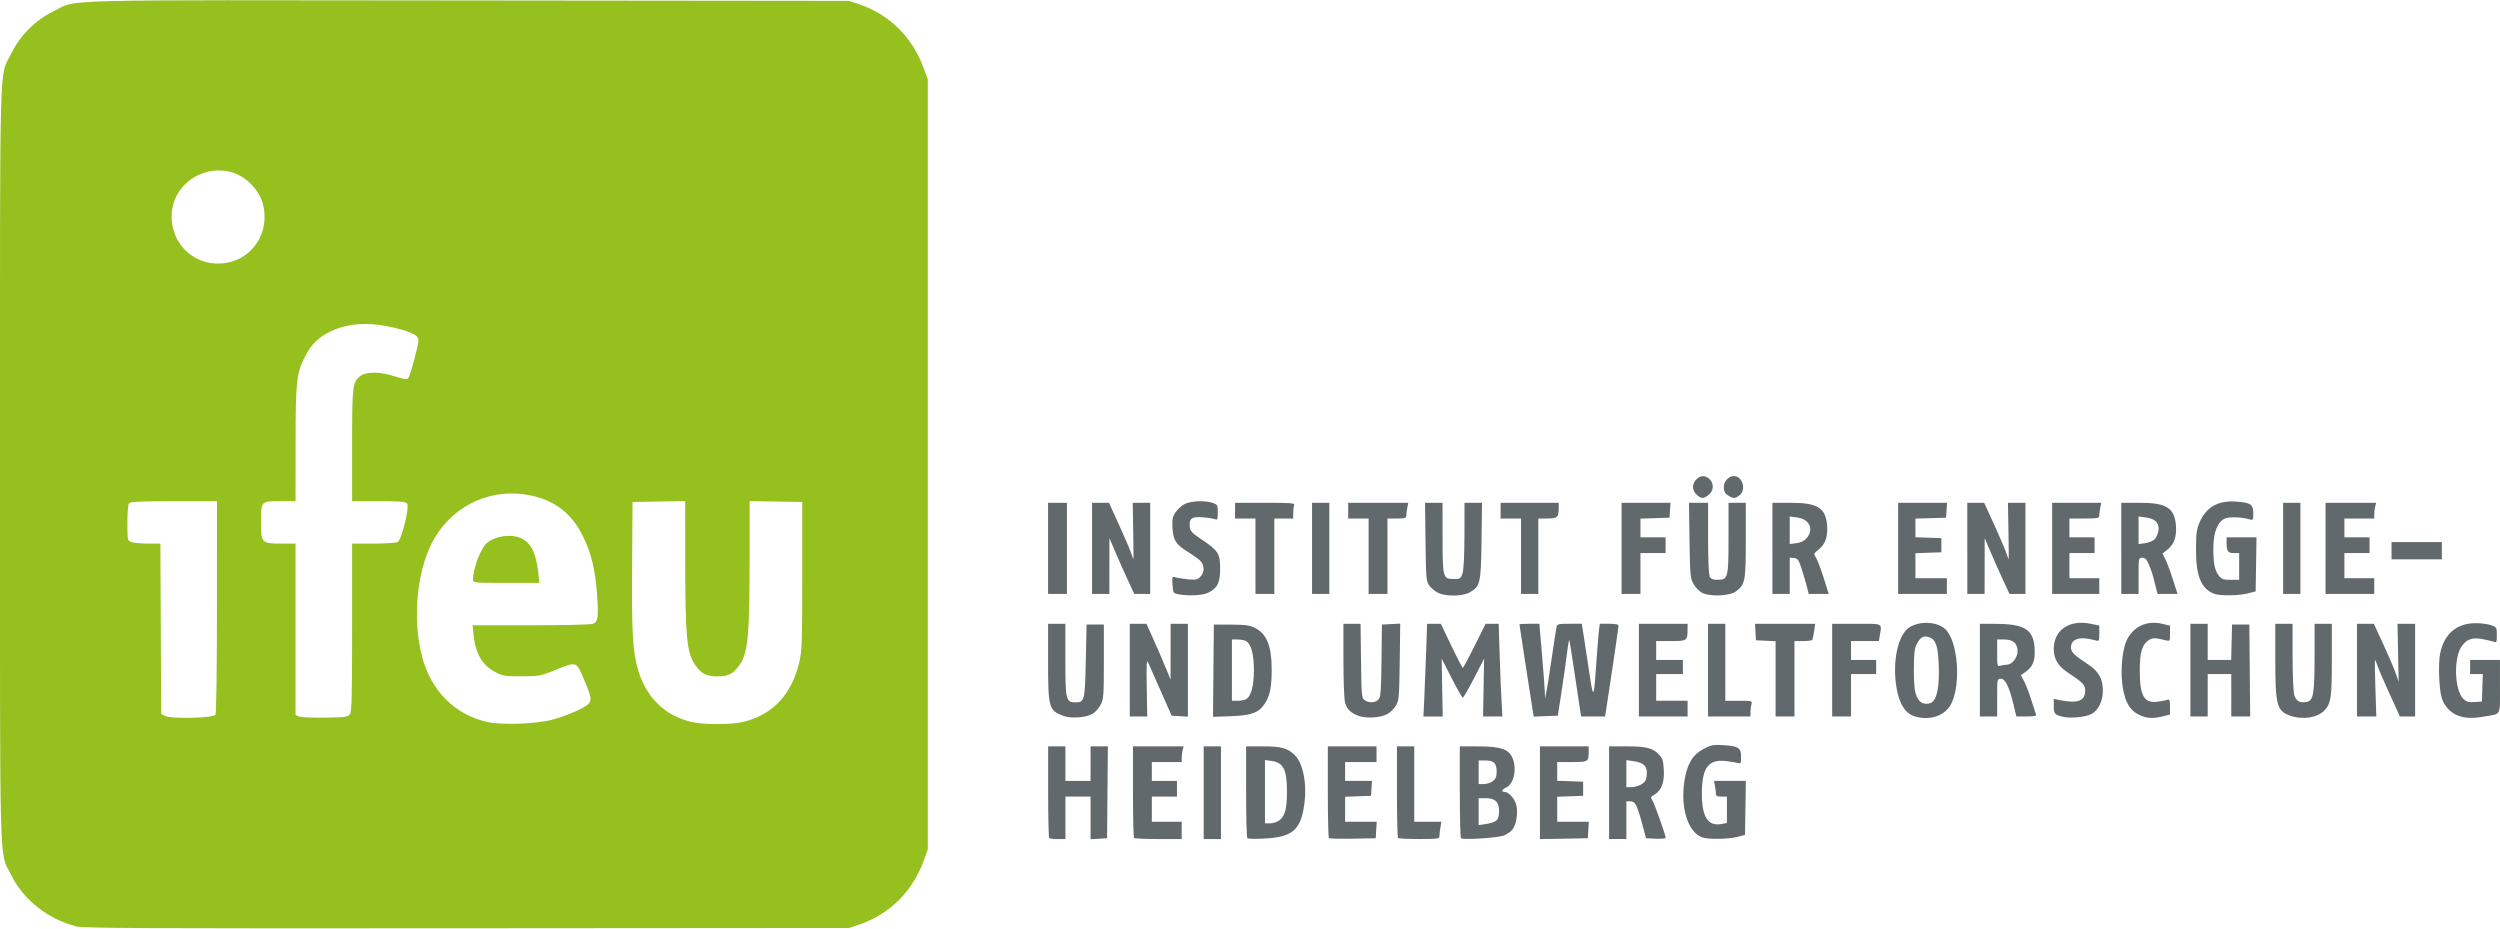 <svg version="1.1" viewBox="0 0 1591 591" xmlns="http://www.w3.org/2000/svg">
	<path d="m48 589.4c-17.77-4.667-33.25-16.98-40.85-32.49-7.785-15.9-7.153 7.191-7.153-261.4 0-268.6-0.632-245.5 7.153-261.4 5.709-11.66 15.24-21.19 26.9-26.91 15.93-7.811-7.414-7.199 263.5-6.909l242.9 0.26 6.5 2.224c19.21 6.57 33.69 20.92 40.82 40.44l2.679 7.335v490l-2.679 7.335c-7.132 19.52-21.61 33.87-40.82 40.44l-6.5 2.224-243.5 0.189c-209.5 0.163-244.3-0.012-249-1.255zm303.5-131.4c8.451-2.228 19.77-7.097 22.73-9.775 2.576-2.331 2.198-4.666-2.551-15.79-5.045-11.81-4.418-11.62-18.68-5.888-9.053 3.635-10.04 3.816-21.02 3.851-10.43 0.034-11.99-0.204-16.49-2.517-8.541-4.393-12.93-11.88-14.18-24.2l-0.584-5.75h37.07c20.39 0 38.17-0.416 39.51-0.925 3.289-1.25 3.683-4.118 2.622-19.08-1.091-15.39-3.67-25.96-8.951-36.71-6.964-14.17-17.73-22.64-32.85-25.85-24.46-5.185-48.36 5.199-61.33 26.65-11.18 18.49-14.71 50.52-8.314 75.41 5.664 22.03 20.78 37.32 41.52 42.01 9.307 2.102 30.9 1.35 41.5-1.443zm-50.5-89.01c0-6.964 4.759-19.72 8.679-23.26 5.256-4.749 15.99-6.21 22.3-3.037 6.173 3.101 9.221 9.431 10.6 22l0.683 6.25h-21.13c-20.28 0-21.13-0.078-21.13-1.951zm171.8 90.45c18.91-4.457 31.02-17.36 35.92-38.24 1.623-6.918 1.819-12.82 1.819-54.75v-47l-33.5-0.548-8e-3 38.27c-9e-3 47.24-1.043 58.15-6.24 65.78-3.958 5.816-7.148 7.493-14.25 7.493s-10.29-1.677-14.25-7.493c-5.215-7.662-6.18-17.72-6.217-64.78l-0.03-39.27-33.5 0.548-0.294 40.5c-0.311 42.85 0.427 55.31 3.961 66.88 5.27 17.24 16.9 28.52 33.61 32.57 7.689 1.864 25.18 1.89 32.99 0.049zm-335.7-4.494c0.572-0.905 0.953-28.17 0.963-68.75l0.015-67.25h-27.3c-19.9 0-27.63 0.325-28.5 1.2-0.792 0.792-1.2 5.05-1.2 12.52 0 11.24 0.02 11.33 2.565 12.3 1.411 0.536 6.132 0.975 10.49 0.975h7.926l0.517 108.4 2.5 1.314c3.735 1.963 30.71 1.327 32.02-0.755zm85.56-0.441c1.181-1.618 1.417-10.83 1.417-55.25v-53.31h13.57c7.461 0 14.4-0.444 15.41-0.987 2.577-1.379 7.698-22.5 5.963-24.59-0.939-1.131-4.67-1.426-18.06-1.426h-16.88v-35.53c0-37.61 0.234-39.75 4.788-43.81 3.542-3.155 12.39-3.27 21.71-0.284 6.281 2.015 8.249 2.302 9.186 1.343 0.656-0.672 2.532-6.548 4.169-13.06 2.899-11.53 2.928-11.89 1.122-13.69-2.51-2.51-13.24-5.704-23.95-7.13-11.3-1.505-21.57-0.176-30.34 3.928-7.857 3.677-12.77 8.48-16.76 16.4-5.354 10.61-5.88 15.56-5.899 55.58l-0.017 36.25h-9.965c-12.14 0-12.04-0.126-12.04 13.88 0 12.65 0.474 13.12 13.22 13.12h8.777v109.1l2.25 0.941c1.238 0.518 8.7 0.841 16.58 0.718 12.89-0.201 14.48-0.419 15.75-2.165zm-74.92-288.1c12.2-3.622 20.63-15.19 20.63-28.3 0-8.026-2.323-14.02-7.771-20.05-18.66-20.66-53.51-5.533-51.28 22.26 1.551 19.32 19.71 31.65 38.42 26.09z" fill="#95c01e"/>
	<path d="m667.7 533.3c-0.367-0.367-0.667-13.64-0.667-29.5v-28.83h11v22h16v-22h11.03l-0.265 29.25-0.265 29.25-10.5 0.605v-27.1h-16v27h-4.833c-2.658 0-5.133-0.3-5.5-0.667zm54 0c-0.367-0.367-0.667-13.64-0.667-29.5v-28.83h32.23l-0.603 2.25c-0.332 1.238-0.609 3.488-0.617 5l-0.014 2.75h-19v12h16v10h-16v16h19v11h-14.83c-8.158 0-15.13-0.3-15.5-0.667zm44.33-28.83v-29.5h11v59h-11zm27.75 28.95c-0.412-0.432-0.75-13.76-0.75-29.62v-28.83h10.35c11.9 0 15.84 1.035 20.44 5.37 5.452 5.138 8.076 18.46 6.231 31.63-2.272 16.22-7.464 20.7-25.1 21.67-5.732 0.315-10.76 0.219-11.17-0.213zm20.58-11.5c3.398-2.673 4.658-7.531 4.658-17.95 0-14.26-2.223-18.69-9.911-19.72l-4.078-0.547v40.26h3.365c1.876 0 4.516-0.905 5.966-2.045zm31.36 11.4c-0.381-0.381-0.692-13.67-0.692-29.53v-28.83h31v10h-20v12h17.11l-0.61 9.5-16.5 0.581v15.92h20.1l-0.605 10.5-14.56 0.276c-8.007 0.152-14.87-0.036-15.25-0.417zm43.97-0.026c-0.367-0.367-0.667-13.64-0.667-29.5v-28.83h11v48h17.26l-0.62 3.75c-0.341 2.062-0.625 4.538-0.631 5.5-0.01 1.575-1.293 1.75-12.84 1.75-7.058 0-13.13-0.3-13.5-0.667zm40.08 0.121c-0.412-0.433-0.75-13.76-0.75-29.62v-28.83l11.75 0.022c14.28 0.027 19.43 1.781 21.79 7.414 2.923 6.997 0.901 16.5-3.986 18.72-2.787 1.27-3.4 2.842-1.108 2.842 2.771 0 6.653 4.461 7.614 8.748 1.121 5.006-0.296 12.74-2.864 15.62-0.931 1.047-3.2 2.541-5.041 3.32-3.709 1.569-26.21 3.016-27.4 1.762zm22.5-11.23c1.163-1.019 1.75-2.99 1.75-5.878 0-5.891-2.5-8.345-8.5-8.345h-4.5v17.12l4.75-0.684c2.612-0.376 5.538-1.373 6.5-2.216zm-2.134-25.12c1.742-1.411 2.338-2.908 2.338-5.874 0-5.456-1.739-7.233-7.077-7.233h-4.378v15h3.389c1.864 0 4.441-0.852 5.727-1.893zm29.88 7.419v-29.53h31v3.418c0 6.418-0.264 6.582-10.61 6.582h-9.393v11.92l16.5 0.581v9l-16.5 0.581v15.92h20.1l-0.302 5.25-0.302 5.25-30.5 0.552zm44-0.026v-29.5l10.75 6e-3c12.86 7e-3 16.91 0.986 20.78 5.022 2.518 2.629 2.965 3.965 3.299 9.882 0.453 8.012-1.466 13.17-5.861 15.77-2.58 1.524-2.684 1.817-1.364 3.832 1.366 2.084 8.4 21.96 8.4 23.73 0 0.468-2.806 0.717-6.235 0.553l-6.235-0.298-2.569-9.5c-3.218-11.9-4.342-14-7.497-14h-2.465v24h-11v-29.5zm19.93-4.963c3.223-1.667 4.072-3.326 4.072-7.964 0-4.22-2.326-6.222-8.25-7.098l-4.75-0.702v17.23h3.05c1.677 0 4.323-0.658 5.879-1.463zm39.09 33.35c-8.873-3.54-13.63-18.7-11.13-35.48 1.633-10.98 5.203-17.03 12.23-20.75 4.791-2.532 6.157-2.798 12.39-2.416 9.797 0.601 11.49 1.696 11.49 7.414 0 4.281-0.147 4.538-2.25 3.918-1.238-0.365-4.823-0.928-7.968-1.253-10.65-1.097-14.74 4.643-14.74 20.68 0 15.08 3.867 21.05 12.58 19.41l3.377-0.633v-16.78h-3.5c-2.756 0-3.5-0.399-3.5-1.875 0-1.031-0.281-3.281-0.625-5l-0.625-3.125h20.3l-0.547 34.37-5 1.295c-5.848 1.515-18.91 1.641-22.48 0.218zm-406.3-77.25c-9.267-3.457-9.741-5.14-9.741-34.6v-24.03h11v22.78c0 25.71 0.358 27.22 6.434 27.22 5.783 0 6.014-0.931 6.566-26.4l0.5-23.1h11v23.5c0 21.51-0.169 23.84-2 27.47-1.1 2.185-3.465 4.815-5.256 5.845-4.273 2.458-13.65 3.124-18.5 1.314zm187.9-0.019c-5.139-1.915-7.478-4.21-8.673-8.512-0.55-1.98-1.003-14.06-1.006-26.85l-0.006-23.25h10.9l0.301 23.58c0.281 22 0.432 23.68 2.242 25 2.684 1.96 6.926 1.774 8.885-0.39 1.396-1.543 1.675-5.166 1.905-24.75l0.269-22.94 11.66-0.605-0.329 24.3c-0.302 22.3-0.496 24.59-2.364 27.77-1.119 1.906-3.484 4.311-5.256 5.345-4.241 2.477-13.61 3.135-18.53 1.302zm354 0.36c-5.893-1.766-9.724-7.548-11.55-17.44-3.104-16.79 0.657-34.79 8.23-39.39 6.702-4.073 17.37-3.507 22.56 1.196 8.111 7.345 10.34 34.86 3.856 47.64-3.808 7.505-13.52 10.87-23.1 7.997zm11.63-9.722c2.776-3.075 3.968-10.61 3.556-22.46-0.441-12.68-1.794-16.7-6.131-18.23-3.528-1.241-5.61-0.058-7.943 4.513-1.392 2.728-1.749 6.008-1.75 16.11 0 12.7 0.757 16.79 3.723 20.06 2.036 2.25 6.515 2.251 8.545 2e-3zm82.14 9.866c-4.861-1.255-5.413-1.944-5.413-6.763v-4.529l4.25 0.829c11.33 2.212 15.75 0.444 15.75-6.302 0-3.487-1.394-4.9-11.42-11.58-5.85-3.897-8.585-8.6-8.582-14.76 0-12.03 9.952-18.83 23.45-16.02l5.545 1.151v5.046c0 4.753-0.131 5.009-2.25 4.416-9.941-2.784-15.75-1.17-15.75 4.377 0 3.11 1.699 4.781 11.43 11.24 6.128 4.07 8.855 9.071 8.855 16.23 0 6.65-2.723 12.37-7.082 14.88-3.65 2.101-13.81 3.061-18.79 1.775zm48.55-1.366c-5.569-2.811-8.447-7.744-10.04-17.22-1.421-8.422-0.664-21.15 1.658-27.87 3.489-10.11 12.89-15.18 23.42-12.66l5 1.199v5.009c0 4.903-0.055 4.995-2.617 4.352-6.934-1.74-8.437-1.755-10.96-0.105-4.243 2.78-5.684 7.763-5.66 19.57 0.032 16.29 2.836 20.86 11.97 19.49 2.482-0.372 5.131-0.914 5.886-1.203 1.05-0.403 1.372 0.645 1.372 4.462v4.988l-4.443 1.119c-6.609 1.664-10.63 1.372-15.59-1.131zm96.53 0.744c-8.517-3.02-9.487-6.673-9.494-35.74l-0.006-22.75h11l0.01 20.75c0 11.41 0.473 22.43 1.045 24.49 1.128 4.063 3.885 5.493 8.405 4.358 3.773-0.947 4.533-5.776 4.539-28.85v-20.75h11v22.85c0 24.22-0.512 27.75-4.686 32.26-4.342 4.689-13.94 6.179-21.81 3.387zm107 4e-3c-4.86-1.718-8.973-6.084-10.55-11.19-1.755-5.693-2.34-22.11-1.015-28.5 2.577-12.41 10.46-19.14 22.5-19.2 3.335-0.017 7.751 0.549 9.813 1.257 3.666 1.259 3.75 1.402 3.75 6.318 0 4.388-0.223 4.941-1.75 4.335-0.963-0.382-4.255-1.169-7.317-1.749-6.39-1.212-9.936-0.051-13.16 4.307-5.353 7.238-4.828 27.96 0.853 33.64 1.97 1.97 3.226 2.337 7.132 2.087l4.741-0.304 0.289-8.75 0.289-8.75h-8.078v-9h19v16.93c0 19.13 0.977 17.16-9.434 19.01-7.807 1.389-12.2 1.274-17.07-0.446zm-845.5-29v-29.5h10.61l4.388 9.75c2.413 5.362 5.867 13.35 7.676 17.75l3.289 8 0.017-17.75 0.017-17.75h11v59.1l-10.35-0.605-6.857-15.5c-3.771-8.525-7.406-16.75-8.077-18.28-1.003-2.286-1.164 0.511-0.908 15.75l0.312 18.53h-11.12zm53.23 0.358 0.265-29.36 11 0.037c8.857 0.03 11.78 0.419 14.99 2 7.732 3.806 10.83 11.52 10.83 26.96 0 11.01-1.154 16.46-4.579 21.6-3.703 5.56-8.543 7.301-21.5 7.738l-11.27 0.38 0.265-29.36zm20.71 18.17c3.256-1.742 5.055-8.336 5.055-18.53s-1.799-16.79-5.055-18.53c-0.998-0.534-3.419-0.971-5.38-0.971h-3.566v39h3.566c1.961 0 4.382-0.437 5.38-0.971zm113.5-0.779c0.307-6.462 0.832-19.74 1.168-29.5l0.61-17.75h8.764l6.661 14c3.664 7.7 6.944 14 7.289 14 0.345 0 3.752-6.3 7.571-14l6.943-14h8.339l0.62 19.75c0.341 10.86 0.876 24.14 1.189 29.5l0.57 9.75h-12.32l0.659-36.79-6.386 12.4c-3.513 6.818-6.741 12.4-7.174 12.4-0.433 0-3.634-5.596-7.114-12.43l-6.326-12.43 0.659 36.87h-12.28zm69.09 8.541c-0.704-4.034-8.532-54.87-8.532-55.41 0-0.212 2.852-0.386 6.338-0.386h6.338l1.683 19.75c0.926 10.86 1.728 21.55 1.783 23.75l0.099 4 0.863-4c0.475-2.2 2.007-11.88 3.405-21.5s2.764-18.51 3.036-19.75c0.461-2.099 1.018-2.25 8.302-2.25h7.808l1.309 8.25c0.72 4.538 2.313 15 3.54 23.25 2.556 17.19 2.835 16.72 4.474-7.5 0.577-8.525 1.296-17.41 1.597-19.75l0.548-4.25h5.939c4.066 0 5.949 0.394 5.972 1.25 0.018 0.688-1.892 13.96-4.246 29.5l-4.279 28.25h-15.25l-0.69-4.25c-0.38-2.338-2.006-13.21-3.614-24.15-1.608-10.95-3.085-20.06-3.282-20.26-0.197-0.197-0.899 4.034-1.56 9.403-0.661 5.368-2.215 16.29-3.452 24.26l-2.249 14.5-15.3 0.582-0.574-3.291zm67.47-26.29v-29.5h31l-0.014 3.25c-0.032 7.628-0.199 7.75-10.6 7.75h-9.383v12h17v9h-17v17h20v10h-31v-29.5zm44 0v-29.5h11v49h8.617c8.448 0 8.605 0.044 8.014 2.25-0.332 1.238-0.609 3.488-0.617 5l-0.014 2.75h-27zm43 5.548v-23.95l-12.5-0.595-0.302-5.25-0.302-5.25h38.33l-0.711 4.75c-0.391 2.612-0.919 5.088-1.173 5.5s-2.91 0.75-5.903 0.75h-5.441v48h-12zm36-5.548v-29.5h15.5c17.25 0 16.15-0.538 14.86 7.25l-0.62 3.75h-17.74v12h16v9h-16v27h-12zm94 0v-29.5l10.25 0.044c18.1 0.077 23.82 3.625 24.56 15.25 0.587 9.212-1.184 12.77-8.597 17.27-0.16 0.097 0.602 1.696 1.694 3.553 1.091 1.857 3.18 7.169 4.64 11.8 1.461 4.636 2.885 9.023 3.163 9.75 0.388 1.012-1.016 1.321-5.992 1.321h-6.499l-1.734-7.25c-2.759-11.53-5.284-16.75-8.104-16.75-2.37 0-2.377 0.033-2.377 12v12h-11v-29.5zm17.3-3.486c3.122-0.024 6.704-4.549 6.704-8.468 0-5.035-2.828-7.545-8.5-7.545h-4.5v8.617c0 8.448 0.044 8.605 2.25 8.014 1.238-0.332 3.058-0.609 4.046-0.617zm116.7 3.486v-29.5h11v23h14.93l0.283-11.25 0.283-11.25h11l0.53 58.5h-12.03v-27h-15v27h-11zm106 0v-29.5h10.74l6.105 13.25c3.358 7.288 6.906 15.61 7.885 18.49l1.78 5.238-0.366-18.49-0.366-18.49h11.22v59h-9.679l-6.298-13.75c-3.464-7.562-6.954-15.66-7.755-18-0.801-2.338-1.611-4.25-1.799-4.25s-0.077 8.1 0.249 18l0.592 18h-12.31zm-750.5-48.37c-2.83-0.601-3.017-0.942-3.307-6.013-0.297-5.21-0.236-5.354 2-4.653 1.269 0.398 4.844 0.957 7.945 1.244 4.818 0.445 5.945 0.213 7.75-1.592 2.852-2.852 2.751-7.599-0.221-10.41-1.283-1.212-4.771-3.696-7.75-5.519-7.581-4.639-9.306-7.328-9.735-15.18-0.302-5.532-3e-3 -7.029 2.001-10.01 1.296-1.925 3.922-4.287 5.837-5.248 3.973-1.996 13.03-2.328 17.83-0.654 2.967 1.034 3.149 1.388 3.149 6.107 0 4.391-0.216 4.916-1.75 4.256-0.963-0.414-4.469-0.959-7.792-1.21-7.047-0.532-8.778 0.708-8.276 5.931 0.276 2.874 1.3 3.974 7.74 8.315 10.45 7.042 11.58 8.852 11.58 18.5 0 8.947-1.623 12.22-7.571 15.25-3.496 1.782-13.12 2.217-19.43 0.878zm165.6-0.878c-1.886-0.962-4.361-3.018-5.5-4.569-1.942-2.644-2.091-4.38-2.384-27.75l-0.313-24.93h11.13l0.015 21.75c0.018 25.74 0.282 26.75 7.015 26.75 4.215 0 4.539-0.2 5.664-3.5 0.765-2.245 1.214-10.94 1.25-24.25l0.056-20.75h11.13l-0.314 24.25c-0.353 27.21-0.813 29.15-7.799 32.89-4.625 2.473-15.2 2.532-19.94 0.112zm168-0.033c-1.897-1.044-4.372-3.657-5.5-5.807-1.867-3.558-2.081-6.038-2.393-27.66l-0.342-23.75h12.18v22.57c0 13.64 0.409 23.33 1.035 24.5 0.752 1.406 2.103 1.934 4.943 1.934 6.734 0 7.022-1.093 7.022-26.72v-22.28h11v23.75c0 26.12-0.435 28.36-6.316 32.67-4.077 2.991-16.79 3.455-21.63 0.791zm325.9 0.664c-8.255-3.282-11.52-11.37-11.45-28.38 0.041-10.33 0.372-12.73 2.376-17.26 4.317-9.747 11.91-13.92 23.65-12.98 8.852 0.703 10.43 1.819 10.43 7.393 0 4.278-0.149 4.538-2.25 3.928-5.209-1.512-12.79-1.808-15.68-0.611-4.718 1.954-7.419 8.609-7.493 18.47-0.074 9.876 0.844 14.56 3.518 17.96 1.755 2.231 2.819 2.601 7.474 2.601h5.427v-17h-3.393c-3.77 0-4.607-1.196-4.607-6.582v-3.418h19.05l-0.547 34.37-5 1.295c-5.859 1.518-17.92 1.637-21.5 0.213zm-742-28.88v-29h12v58h-12zm28 0v-29h10.76l6.5 14.25c3.575 7.838 7.04 15.94 7.699 18 0.659 2.062 1.276 3.751 1.371 3.751 0.095 6.9e-4 0.032-8.099-0.141-18l-0.313-18h11.13v58h-10.13l-4.073-8.75c-2.24-4.812-5.798-12.8-7.906-17.75l-3.833-9-0.029 17.75-0.029 17.75h-11zm104 5v-24h-13v-10h19.11c17.01 0 19.04 0.173 18.5 1.582-0.334 0.87-0.607 3.12-0.607 5v3.418h-12v48h-12zm36-5v-29h11v58h-11zm36 5v-24h-13v-10h38.25l-0.625 3.125c-0.344 1.719-0.625 3.969-0.625 5 0 1.625-0.8 1.875-6 1.875h-6v48h-12zm97 0v-24h-13v-10h37l-0.014 2.75c-0.033 6.548-0.72 7.25-7.103 7.25h-5.883v48h-11zm64-5v-29h31.11l-0.61 9.5-18.5 0.575v11.92h16v10h-16v26h-12zm96 0v-29l11.75 2e-3c16.97 2e-3 22.1 3.202 23.03 14.34 0.586 7.069-1.141 12.06-5.333 15.4-3.305 2.637-3.344 2.755-1.724 5.224 0.912 1.389 3.106 7.138 4.877 12.78l3.22 10.25h-12.74l-1.064-4.25c-0.585-2.338-2.065-7.4-3.289-11.25-1.983-6.241-2.522-7.034-4.974-7.316l-2.75-0.316v23.13h-11v-29zm21.75-6.494c4.833-5.619 1.877-12.1-5.998-13.15l-4.75-0.632v17.54l4.248-0.57c2.876-0.386 4.976-1.416 6.5-3.187zm58.25 6.494v-29h31.11l-0.61 9.5-19.5 0.572v11.85l16.5 0.581v9l-16.5 0.581v15.92h20v10h-31zm44 0v-29h10.76l6.5 14.25c3.575 7.838 7.04 15.94 7.699 18s1.276 3.751 1.371 3.751c0.095 6.9e-4 0.031-8.099-0.141-18l-0.313-18h11.13v58h-10.13l-4.073-8.75c-2.24-4.812-5.798-12.8-7.906-17.75l-3.833-9-0.058 35.5h-11v-29zm54 0v-29h31.25l-0.625 3.125c-0.344 1.719-0.625 3.969-0.625 5 0 1.702-0.878 1.875-9.5 1.875h-9.5v12h16v10h-16v16h19v10h-30zm44 0v-29l11.75 2e-3c16.97 2e-3 22.1 3.202 23.03 14.34 0.583 7.035-1.138 12.06-5.262 15.35l-3.31 2.641 1.84 3.582c1.012 1.97 3.168 7.745 4.791 12.83l2.951 9.25h-12.71l-0.983-3.75c-0.541-2.062-1.291-5.1-1.666-6.75-0.376-1.65-1.581-5.138-2.679-7.75-1.586-3.775-2.483-4.75-4.372-4.75-2.365 0-2.377 0.059-2.377 11.5v11.5h-11v-29zm21.18-5.734c1.037-1.037 2.138-3.444 2.447-5.349 0.799-4.926-1.798-7.748-7.876-8.557l-4.75-0.632v17.54l4.147-0.556c2.281-0.306 4.995-1.405 6.032-2.441zm81.82 5.734v-29h11v58h-11zm27 0v-29h32.23l-0.603 2.25c-0.332 1.238-0.609 3.488-0.617 5l-0.014 2.75h-19v12h16v10h-16v16h19v10h-31zm42 1.5v-5.5h32v11h-32zm-441.8-35.25c-3.189-2.699-3.628-6.377-1.137-9.543 2.547-3.238 6.168-3.523 8.984-0.707 2.878 2.878 2.589 7.392-0.635 9.927-3.214 2.528-4.535 2.587-7.212 0.323zm20.35 0.555c-2.729-1.548-3.467-2.829-3.485-6.055-0.019-3.362 3.159-6.75 6.33-6.75 5.527 0 8.142 8.568 3.711 12.16-2.615 2.118-3.765 2.232-6.556 0.649z" fill="#62696d"/>
</svg>
